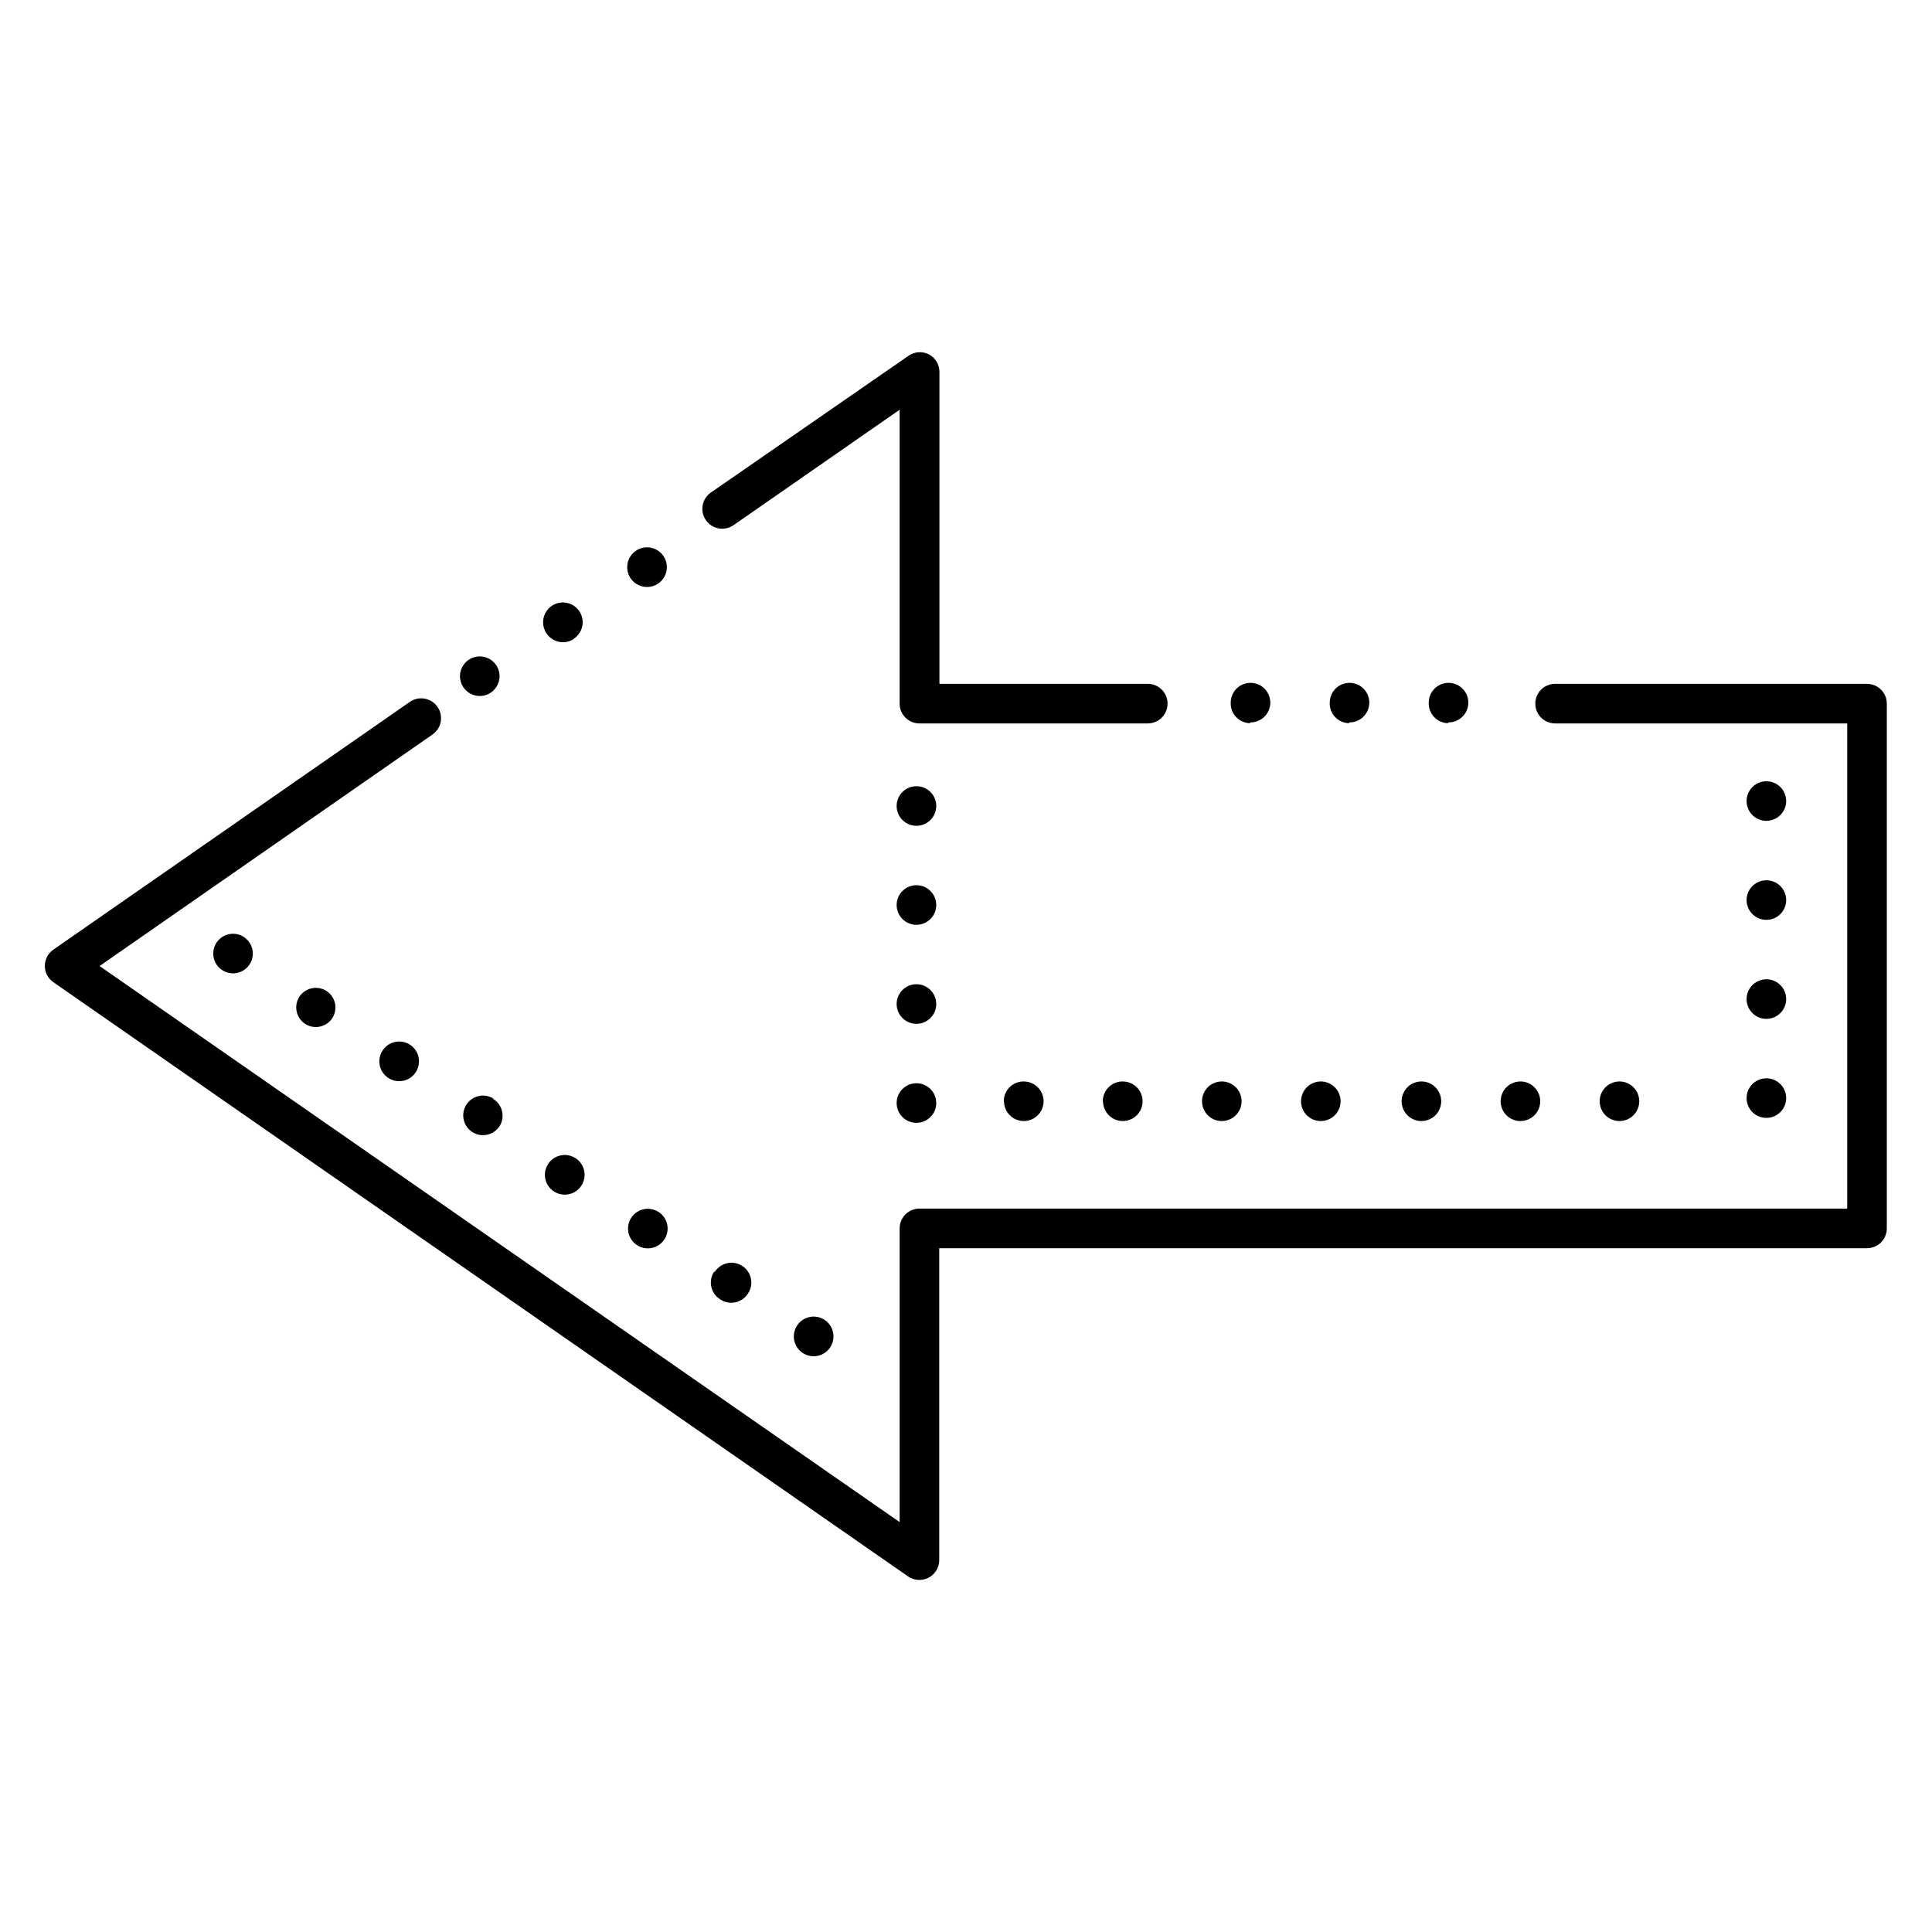 <?xml version="1.0" encoding="UTF-8"?>
<!-- Uploaded to: ICON Repo, www.iconrepo.com, Generator: ICON Repo Mixer Tools -->
<svg fill="#000000" width="800px" height="800px" version="1.1" viewBox="144 144 512 512" xmlns="http://www.w3.org/2000/svg">
 <path d="m331.09 281.87c-0.809-1.148-1.125-2.57-0.879-3.949 0.246-1.379 1.035-2.606 2.188-3.398l52.48-36.316c1.566-1.039 3.57-1.156 5.25-0.316 1.742 0.906 2.836 2.707 2.832 4.672v82.656h55.211c2.898 0 5.246 2.348 5.246 5.246 0 2.898-2.348 5.25-5.246 5.25h-60.512c-2.898 0-5.246-2.352-5.246-5.25v-77.879l-44.031 30.598v-0.004c-2.379 1.648-5.641 1.062-7.293-1.309zm307.69 43.348h-82.656c-2.898 0-5.25 2.348-5.25 5.246 0 2.898 2.352 5.25 5.25 5.25h77.406v128.58l-245.87-0.004c-2.898 0-5.246 2.352-5.246 5.25v77.828l-212.02-147.36 88.219-61.352c2.391-1.652 2.988-4.93 1.34-7.32-1.652-2.391-4.93-2.988-7.324-1.34l-94.465 65.652 0.004 0.004c-1.43 0.977-2.285 2.598-2.285 4.328 0 1.73 0.855 3.352 2.285 4.328l226.45 157.44h-0.004c0.895 0.621 1.957 0.953 3.043 0.945 1.395 0 2.727-0.555 3.711-1.539 0.984-0.984 1.539-2.316 1.539-3.711v-82.656h245.87c1.391 0 2.727-0.551 3.711-1.535 0.98-0.984 1.535-2.32 1.535-3.711v-139.07c0-1.391-0.555-2.727-1.535-3.711-0.984-0.984-2.32-1.535-3.711-1.535zm-251.91 105.85c-2.898 0-5.25 2.352-5.25 5.25 0 2.898 2.352 5.246 5.25 5.246 2.898 0 5.246-2.348 5.246-5.246 0-2.898-2.348-5.25-5.246-5.25zm0-52.48c-2.898 0-5.25 2.352-5.25 5.25 0 2.898 2.352 5.246 5.25 5.246 2.898 0 5.246-2.348 5.246-5.246 0-2.898-2.348-5.25-5.246-5.25zm0-26.238c-2.898 0-5.25 2.348-5.25 5.246s2.352 5.25 5.25 5.25c2.898 0 5.246-2.352 5.246-5.25s-2.348-5.246-5.246-5.246zm0 52.48c-2.898 0-5.25 2.348-5.25 5.246 0 2.898 2.352 5.25 5.25 5.25 2.898 0 5.246-2.352 5.246-5.25 0-2.898-2.348-5.246-5.246-5.246zm23.195 31.016c0 2.121 1.277 4.035 3.238 4.848 1.965 0.812 4.219 0.363 5.723-1.137 1.5-1.504 1.949-3.758 1.137-5.719-0.812-1.961-2.727-3.242-4.848-3.242-1.402-0.012-2.75 0.535-3.746 1.52s-1.555 2.328-1.555 3.731zm26.238 0h0.004c0 2.121 1.277 4.035 3.238 4.848 1.961 0.812 4.219 0.363 5.719-1.137 1.5-1.504 1.949-3.758 1.137-5.719-0.812-1.961-2.727-3.242-4.848-3.242-1.402-0.012-2.75 0.535-3.746 1.52-0.992 0.984-1.555 2.328-1.555 3.731zm57.727 5.246h0.004c2.121 0 4.035-1.277 4.848-3.238 0.812-1.961 0.363-4.219-1.137-5.719-1.5-1.504-3.758-1.953-5.719-1.141-1.961 0.812-3.238 2.727-3.238 4.852-0.004 2.875 2.316 5.219 5.195 5.246zm-26.238 0h0.004c2.121 0 4.035-1.277 4.848-3.238 0.812-1.961 0.363-4.219-1.137-5.719-1.504-1.504-3.762-1.953-5.723-1.141-1.961 0.812-3.238 2.727-3.238 4.852 0 2.875 2.316 5.219 5.195 5.246zm52.898 0h0.004c2.121 0 4.035-1.277 4.848-3.238 0.812-1.961 0.363-4.219-1.137-5.719-1.5-1.504-3.758-1.953-5.719-1.141-1.961 0.812-3.242 2.727-3.242 4.852 0 1.391 0.555 2.727 1.539 3.711 0.984 0.984 2.32 1.535 3.711 1.535zm26.238 0h0.004c2.125 0 4.039-1.277 4.852-3.238 0.812-1.961 0.363-4.219-1.141-5.719-1.5-1.504-3.758-1.953-5.719-1.141-1.961 0.812-3.238 2.727-3.238 4.852 0 1.391 0.551 2.727 1.535 3.711 0.984 0.984 2.32 1.535 3.711 1.535zm31.488-5.246h0.004c0-2.125-1.277-4.039-3.238-4.852-1.961-0.812-4.219-0.363-5.719 1.141-1.5 1.5-1.949 3.758-1.137 5.719 0.812 1.961 2.723 3.238 4.848 3.238 1.391 0 2.727-0.551 3.711-1.535 0.984-0.984 1.535-2.32 1.535-3.711zm33.691-21.832h0.008c2.121 0 4.035-1.281 4.848-3.242 0.812-1.961 0.363-4.219-1.137-5.719-1.504-1.5-3.762-1.949-5.723-1.137-1.961 0.812-3.238 2.727-3.238 4.848 0 2.879 2.316 5.219 5.195 5.25zm0 26.238h0.008c2.121 0 4.035-1.277 4.848-3.238 0.812-1.961 0.363-4.219-1.137-5.719-1.504-1.504-3.762-1.949-5.723-1.141-1.961 0.812-3.238 2.727-3.238 4.852 0 2.875 2.316 5.219 5.195 5.246zm0-52.48h0.008c2.121 0 4.035-1.277 4.848-3.238s0.363-4.219-1.137-5.719c-1.504-1.5-3.762-1.949-5.723-1.137-1.961 0.812-3.238 2.723-3.238 4.848 0 2.879 2.316 5.219 5.195 5.246zm0-26.238h0.008c2.121 0 4.035-1.281 4.848-3.242 0.812-1.961 0.363-4.215-1.137-5.719-1.504-1.5-3.762-1.949-5.723-1.137-1.961 0.812-3.238 2.727-3.238 4.848 0 2.879 2.316 5.219 5.195 5.25zm-293.57 103.65c-1.777-1.152-4.074-1.125-5.824 0.07-1.746 1.199-2.606 3.328-2.172 5.402 0.434 2.074 2.07 3.684 4.152 4.082s4.195-0.492 5.363-2.262c0.773-1.168 1.047-2.594 0.758-3.965-0.285-1.367-1.105-2.566-2.277-3.328zm-22.043-14.273v-0.004c-2.438-1.559-5.676-0.855-7.242 1.578-1.578 2.434-0.887 5.688 1.547 7.266 2.438 1.582 5.691 0.887 7.269-1.547 0.766-1.176 1.031-2.606 0.734-3.977-0.293-1.371-1.125-2.566-2.309-3.32zm36.734 30.125v-0.004c-1.57 2.422-0.891 5.656 1.523 7.242 1.184 0.84 2.66 1.152 4.082 0.867 1.422-0.289 2.66-1.152 3.422-2.387 1.582-2.438 0.887-5.691-1.547-7.269-2.434-1.582-5.688-0.887-7.269 1.547zm21.988 14.273 0.004-0.004c-1.582 2.438-0.887 5.691 1.547 7.269 2.434 1.582 5.688 0.887 7.269-1.547 1.578-2.434 0.887-5.691-1.551-7.269-2.434-1.578-5.688-0.887-7.266 1.547zm-131.88-87.172c-1.562 2.438-0.859 5.676 1.574 7.242 2.398 1.5 5.559 0.828 7.137-1.523 1.57-2.422 0.891-5.656-1.523-7.242-2.41-1.535-5.606-0.855-7.188 1.523zm22.043 14.273h-0.004c-1.578 2.438-0.887 5.691 1.551 7.269 2.434 1.578 5.688 0.887 7.266-1.547 1.582-2.438 0.887-5.691-1.547-7.269s-5.688-0.887-7.269 1.547zm-44.031-28.551-0.004 0.004c-1.148 1.785-1.109 4.086 0.098 5.832 1.211 1.746 3.356 2.59 5.43 2.141 2.074-0.453 3.676-2.109 4.051-4.199 0.375-2.094-0.547-4.203-2.336-5.348-2.434-1.562-5.672-0.859-7.242 1.574zm73.473 41.301-0.004 0.004c-1.785-1.137-4.078-1.09-5.816 0.117-1.738 1.211-2.578 3.348-2.133 5.414 0.445 2.07 2.094 3.672 4.176 4.055 2.082 0.387 4.191-0.52 5.348-2.293 0.75-1.199 0.98-2.648 0.645-4.019-0.336-1.375-1.211-2.555-2.426-3.273zm253.06-99.711v0.004c2.121 0 4.035-1.281 4.848-3.242 0.812-1.961 0.363-4.219-1.137-5.719-1.504-1.5-3.762-1.949-5.723-1.137-1.961 0.812-3.238 2.727-3.238 4.848-0.059 1.395 0.441 2.75 1.387 3.773 0.945 1.023 2.258 1.629 3.652 1.684zm-26.238 0-0.004 0.004c2.121 0 4.035-1.281 4.848-3.242 0.812-1.961 0.363-4.219-1.137-5.719s-3.758-1.949-5.719-1.137c-1.961 0.812-3.238 2.727-3.238 4.848-0.059 1.395 0.441 2.75 1.387 3.773 0.945 1.023 2.258 1.629 3.648 1.684zm-26.238 0-0.004 0.004c2.121 0 4.035-1.281 4.848-3.242 0.812-1.961 0.363-4.219-1.137-5.719-1.504-1.5-3.762-1.949-5.723-1.137-1.961 0.812-3.238 2.727-3.238 4.848-0.055 1.395 0.441 2.75 1.387 3.773 0.945 1.023 2.258 1.629 3.652 1.684zm-157.07-36.734h-0.004c2.434-1.578 3.129-4.832 1.547-7.269-1.578-2.434-4.832-3.125-7.269-1.547-1.168 0.758-1.988 1.949-2.277 3.312-0.289 1.363-0.027 2.789 0.73 3.957 1.582 2.434 4.836 3.129 7.269 1.547zm-44.297 28.863c1.766-1.168 2.66-3.281 2.262-5.363-0.398-2.082-2.008-3.719-4.082-4.152-2.074-0.434-4.207 0.426-5.402 2.172-1.199 1.75-1.227 4.047-0.074 5.824 0.762 1.172 1.961 1.992 3.332 2.281 1.371 0.285 2.797 0.012 3.965-0.762zm21.988-14.273c1.785-1.156 2.691-3.273 2.305-5.363-0.391-2.09-2-3.738-4.082-4.176-2.078-0.438-4.219 0.426-5.414 2.18-1.199 1.758-1.219 4.062-0.051 5.84 0.762 1.188 1.973 2.019 3.356 2.305 1.379 0.285 2.82 0.004 3.992-0.785z"/>
</svg>